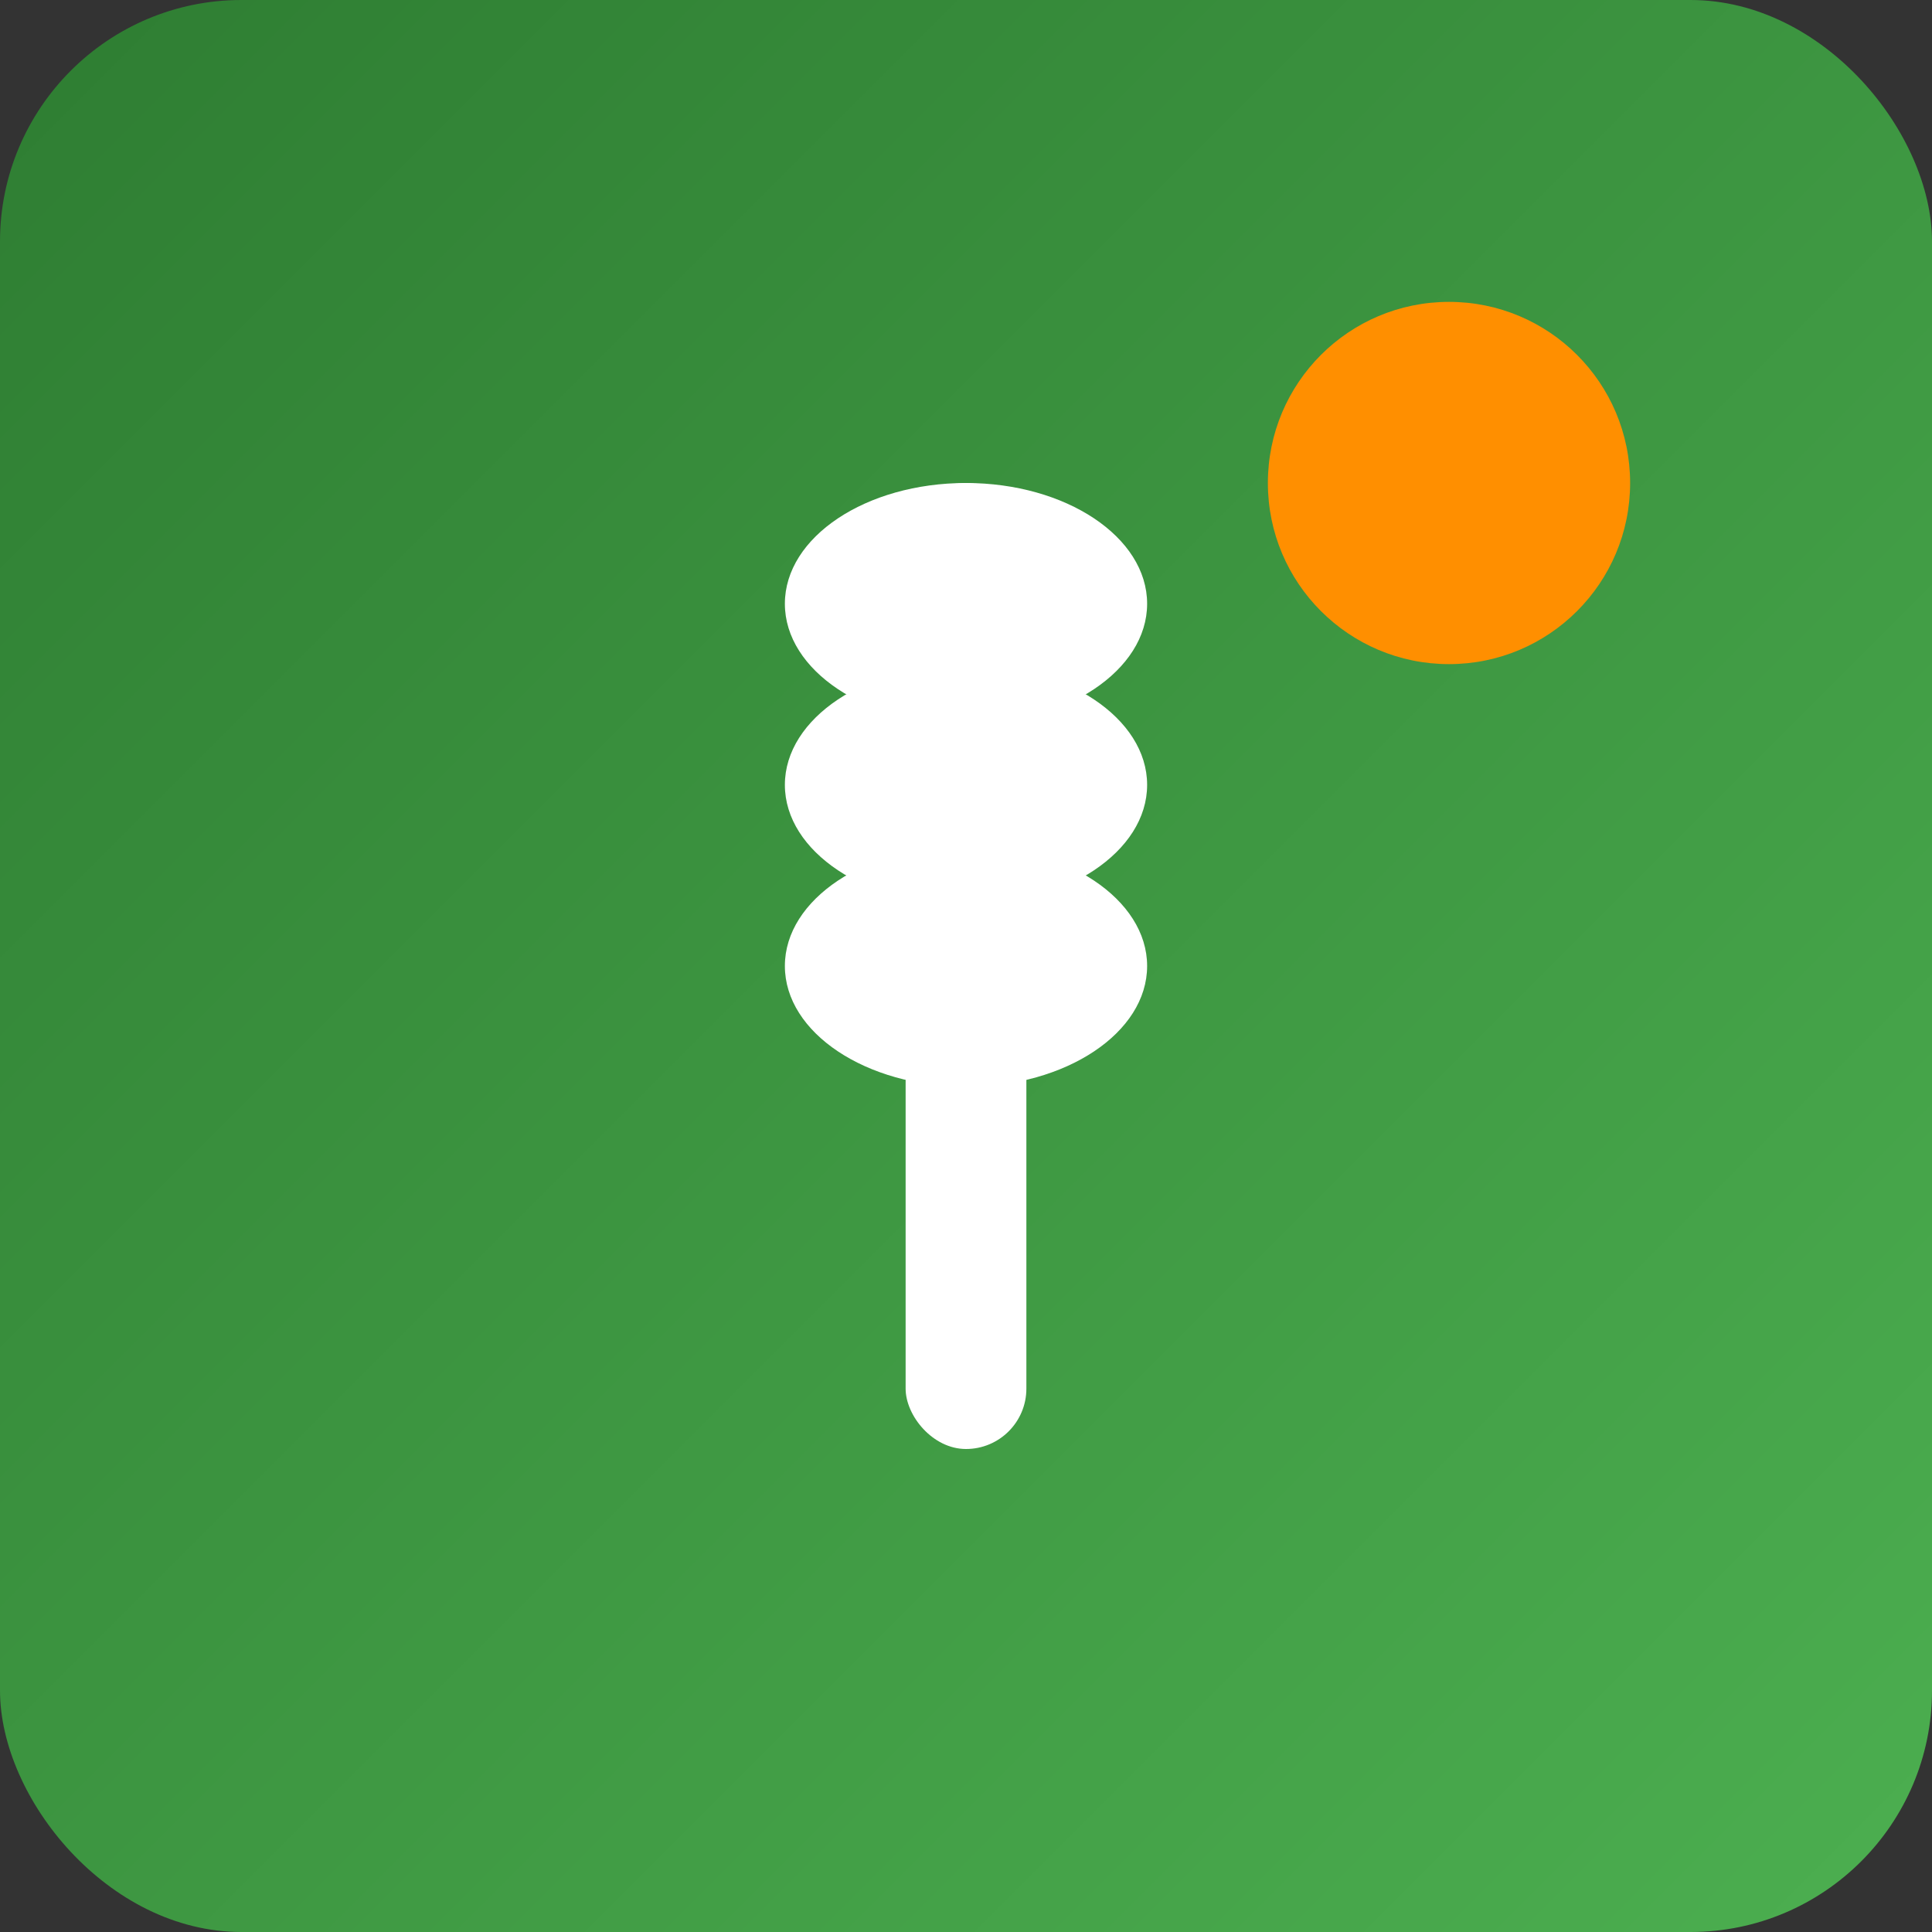 <svg width="32" height="32" viewBox="0 0 32 32" xmlns="http://www.w3.org/2000/svg">
  <rect x="0" y="0" width="32" height="32" fill="#333333" stroke="none"/>
  <defs>
    <linearGradient id="favGradient" x1="0%" y1="0%" x2="100%" y2="100%">
      <stop offset="0%" style="stop-color:#2E7D32;stop-opacity:1" />
      <stop offset="100%" style="stop-color:#4CAF50;stop-opacity:1" />
    </linearGradient>
  </defs>
  
  <!-- Background -->
  <rect width="32" height="32" rx="4" fill="url(#favGradient)"/>
  
  <!-- Simplified wheat stalk -->
  <g fill="#FFFFFF">
    <rect x="15" y="8" width="2" height="16" rx="1"/>
    <ellipse cx="16" cy="10" rx="3" ry="2"/>
    <ellipse cx="16" cy="13" rx="3" ry="2"/>
    <ellipse cx="16" cy="16" rx="3" ry="2"/>
  </g>
  
  <!-- Sun -->
  <circle cx="24" cy="8" r="3" fill="#FF8F00"/>
</svg>